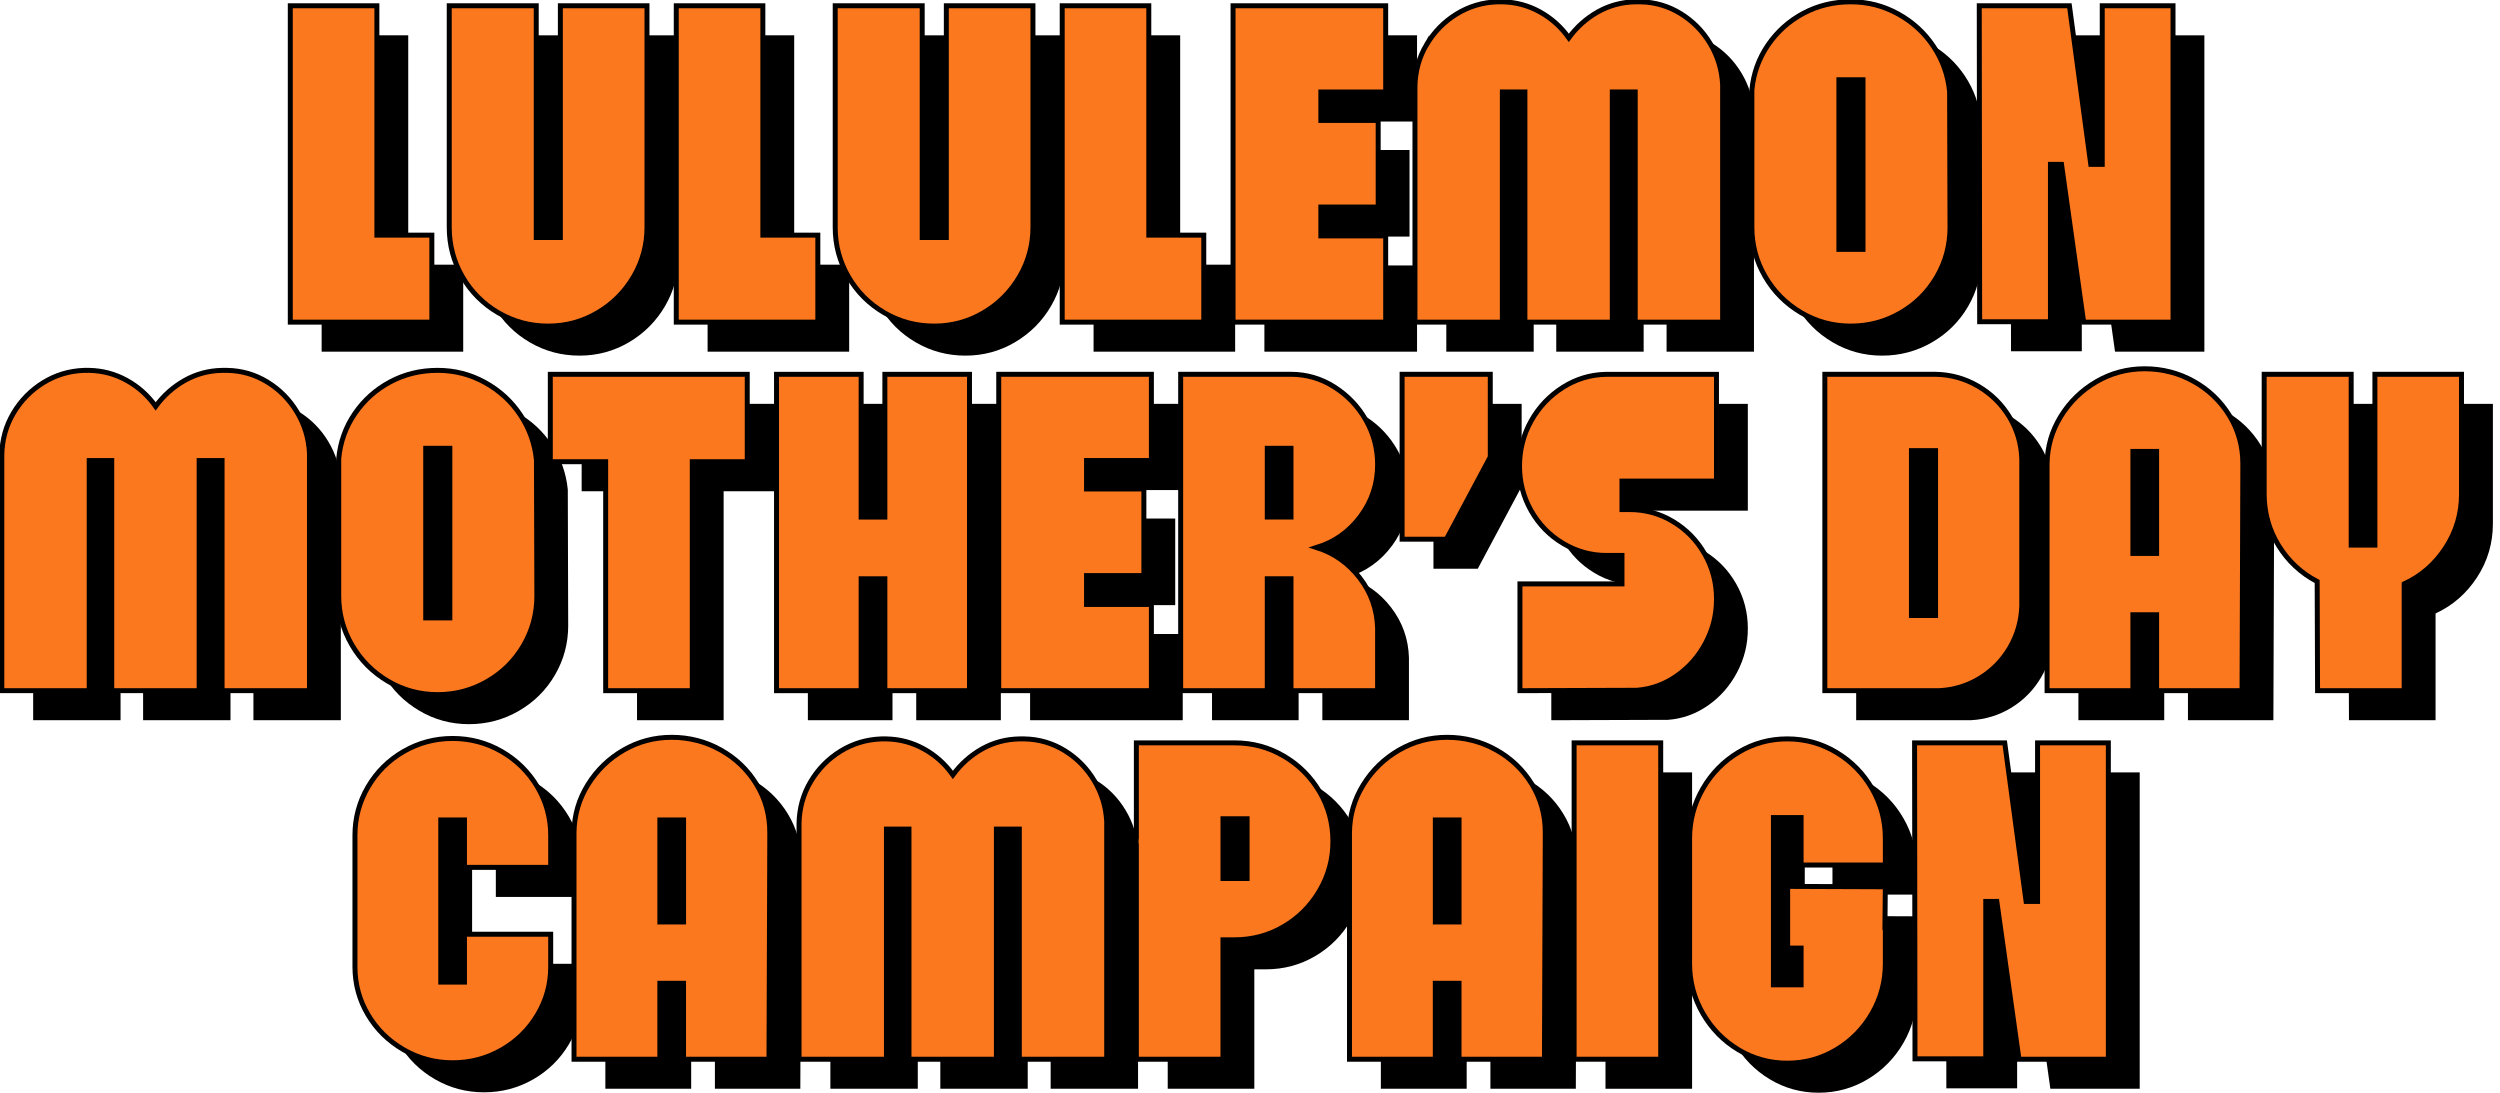 <?xml version="1.0" encoding="utf-8"?>
<svg xmlns="http://www.w3.org/2000/svg" fill="none" height="100%" overflow="visible" preserveAspectRatio="none" style="display: block;" viewBox="0 0 302 132" width="100%">
<g id="Group 4070">
<g clip-path="url(#clip0_0_23291)" id="Layer_1">
<path d="M55.956 31.973V42.482H38.854V4.265H49.315V31.973H55.956Z" fill="black" id="Vector"/>
<path d="M81.945 4.265V31.017C81.945 33.151 81.412 35.133 80.344 36.965C79.275 38.796 77.828 40.254 75.997 41.335C74.166 42.419 72.168 42.96 70.001 42.96C67.834 42.96 65.836 42.428 64.005 41.359C62.174 40.294 60.724 38.844 59.658 37.013C58.59 35.181 58.057 33.184 58.057 31.017V4.265H68.567V32.26H71.481V4.265H81.942H81.945Z" fill="black" id="Vector_2"/>
<path d="M102.58 31.973V42.482H85.478V4.265H95.939V31.973H102.58Z" fill="black" id="Vector_3"/>
<path d="M128.569 4.265V31.017C128.569 33.151 128.036 35.133 126.968 36.965C125.9 38.796 124.452 40.254 122.621 41.335C120.79 42.419 118.792 42.96 116.625 42.96C114.459 42.96 112.461 42.428 110.629 41.359C108.798 40.294 107.349 38.844 106.283 37.013C105.215 35.181 104.682 33.184 104.682 31.017V4.265H115.191V32.26H118.106V4.265H128.567H128.569Z" fill="black" id="Vector_4"/>
<path d="M149.206 31.973V42.482H132.104V4.265H142.565V31.973H149.206Z" fill="black" id="Vector_5"/>
<path d="M163.345 14.681V18.119H170.271V28.58H163.345V32.067H171.179V42.482H152.739V4.265H171.179V14.681H163.345Z" fill="black" id="Vector_6"/>
<path d="M176.124 8.948C177.032 7.419 178.234 6.193 179.732 5.27C181.227 4.347 182.868 3.853 184.653 3.79H185.274C186.899 3.822 188.41 4.228 189.811 5.007C191.212 5.787 192.375 6.829 193.298 8.136C194.254 6.831 195.423 5.787 196.809 5.007C198.195 4.226 199.7 3.82 201.323 3.79H201.943C203.693 3.822 205.312 4.292 206.792 5.2C208.272 6.108 209.468 7.318 210.376 8.829C211.284 10.342 211.786 11.989 211.88 13.773V42.482H201.323V14.681H198.553V42.482H187.995V14.681H185.271V42.482H174.714V14.012C174.744 12.165 175.216 10.476 176.124 8.948Z" fill="black" id="Vector_7"/>
<path d="M239.349 31.017C239.349 33.184 238.816 35.182 237.748 37.013C236.68 38.844 235.224 40.294 233.377 41.359C231.53 42.428 229.524 42.961 227.357 42.961C225.19 42.961 223.192 42.419 221.361 41.335C219.53 40.252 218.08 38.796 217.014 36.965C215.946 35.133 215.413 33.151 215.413 31.017V14.441C215.604 12.435 216.258 10.619 217.372 8.996C218.486 7.371 219.911 6.099 221.648 5.173C223.383 4.25 225.287 3.787 227.357 3.787C229.427 3.787 231.298 4.274 233.065 5.244C234.833 6.215 236.265 7.529 237.364 9.185C238.463 10.84 239.107 12.656 239.298 14.63L239.347 31.015L239.349 31.017ZM228.839 13.198H225.925V33.692H228.839V13.198Z" fill="black" id="Vector_8"/>
<path d="M266.291 42.482H255.495L252.819 23.422H251.481V42.434H242.93L242.882 4.265H253.773L256.352 23.422H257.738V4.265H266.289V42.482H266.291Z" fill="black" id="Vector_9"/>
<path d="M5.416 53.468C6.324 51.939 7.525 50.713 9.023 49.79C10.519 48.867 12.159 48.373 13.945 48.309H14.565C16.19 48.342 17.701 48.748 19.103 49.527C20.504 50.307 21.666 51.349 22.59 52.656C23.546 51.351 24.715 50.307 26.101 49.527C27.487 48.746 28.991 48.34 30.614 48.309H31.235C32.985 48.342 34.604 48.812 36.084 49.72C37.564 50.627 38.76 51.838 39.667 53.349C40.575 54.862 41.078 56.509 41.172 58.292V87.002H30.614V59.2H27.844V87.002H17.287V59.2H14.563V87.002H4.006V58.531C4.036 56.685 4.508 54.996 5.416 53.468Z" fill="black" id="Vector_10"/>
<path d="M68.641 75.537C68.641 77.704 68.108 79.701 67.04 81.533C65.972 83.364 64.515 84.814 62.669 85.879C60.822 86.947 58.815 87.48 56.649 87.48C54.482 87.48 52.484 86.939 50.653 85.855C48.822 84.772 47.372 83.316 46.306 81.484C45.238 79.653 44.705 77.671 44.705 75.537V58.961C44.896 56.955 45.549 55.139 46.663 53.516C47.778 51.891 49.203 50.619 50.94 49.693C52.675 48.77 54.578 48.307 56.649 48.307C58.719 48.307 60.59 48.794 62.357 49.764C64.125 50.735 65.557 52.049 66.656 53.705C67.754 55.36 68.399 57.176 68.59 59.15L68.638 75.534L68.641 75.537ZM58.131 57.718H55.217V78.212H58.131V57.718Z" fill="black" id="Vector_11"/>
<path d="M94.055 59.343H87.414V87.002H76.953V59.343H70.264V48.785H94.055V59.343Z" fill="black" id="Vector_12"/>
<path d="M120.902 48.785V87.002H110.68V73.484H107.813V87.002H97.591V48.785H107.813V66.032H110.68V48.785H120.902Z" fill="black" id="Vector_13"/>
<path d="M135.041 59.2V62.639H141.967V73.1H135.041V76.587H142.875V87.002H124.436V48.785H142.875V59.2H135.041Z" fill="black" id="Vector_14"/>
<path d="M159.739 73.484H156.873V87.002H146.412V48.785H159.739C161.618 48.785 163.362 49.296 164.97 50.314C166.577 51.334 167.851 52.672 168.792 54.327C169.731 55.983 170.202 57.766 170.202 59.678C170.202 62.003 169.518 64.089 168.147 65.935C166.777 67.782 165.011 69.041 162.844 69.71C164.945 70.379 166.682 71.605 168.051 73.388C169.419 75.17 170.136 77.192 170.2 79.454V87.002H159.739V73.484ZM159.739 66.032V57.72H156.873V66.032H159.739Z" fill="black" id="Vector_15"/>
<path d="M183.815 58.77L178.512 68.707H173.161V48.788H183.815V58.773V58.77Z" fill="black" id="Vector_16"/>
<path d="M209.85 81.199C208.99 82.84 207.819 84.177 206.339 85.213C204.858 86.248 203.242 86.829 201.49 86.956H201.393L187.397 87.004V74.107H199.722V70.668H197.858C195.978 70.668 194.228 70.183 192.603 69.212C190.978 68.24 189.697 66.927 188.757 65.271C187.816 63.615 187.346 61.817 187.346 59.874C187.346 57.931 187.816 56.075 188.757 54.404C189.695 52.733 190.969 51.386 192.579 50.367C194.187 49.347 195.93 48.823 197.81 48.79H211.137V61.687H199.72V65.126H200.628C202.538 65.126 204.299 65.611 205.906 66.582C207.514 67.554 208.788 68.868 209.729 70.523C210.668 72.179 211.139 73.98 211.139 75.921C211.139 77.861 210.709 79.559 209.85 81.199Z" fill="black" id="Vector_17"/>
<path d="M242.739 50.22C244.315 51.143 245.572 52.378 246.513 53.922C247.452 55.465 247.954 57.163 248.017 59.01V76.78C247.954 78.596 247.476 80.267 246.583 81.796C245.691 83.324 244.498 84.55 243 85.474C241.502 86.397 239.861 86.908 238.078 87.002H224.225V48.785H237.6C239.447 48.818 241.16 49.296 242.736 50.22H242.739ZM237.602 58.005H234.688V77.925H237.602V58.005Z" fill="black" id="Vector_18"/>
<path d="M268.797 49.645C270.613 50.665 272.053 52.051 273.119 53.801C274.185 55.553 274.72 57.479 274.72 59.582V60.251L274.624 87.002H264.305V77.831H261.439V87.002H251.072V59.582C251.103 57.512 251.662 55.602 252.743 53.849C253.827 52.099 255.259 50.704 257.042 49.669C258.825 48.634 260.768 48.116 262.871 48.116C264.974 48.116 266.979 48.625 268.794 49.645H268.797ZM264.307 58.102H261.441V70.427H264.307V58.102Z" fill="black" id="Vector_19"/>
<path d="M277.303 48.785H287.812V69.422H290.679V48.785H301.142V63.26C301.142 65.617 300.504 67.773 299.232 69.734C297.958 71.692 296.286 73.151 294.216 74.105V87.002H283.755L283.707 73.817C281.764 72.797 280.211 71.35 279.049 69.471C277.886 67.591 277.305 65.505 277.305 63.212V48.785H277.303Z" fill="black" id="Vector_20"/>
<path d="M59.897 108.354V102.621H57.03V122.208H59.897V116.427H70.312V120.344C70.312 122.445 69.779 124.388 68.711 126.171C67.643 127.954 66.202 129.364 64.388 130.399C62.572 131.434 60.598 131.952 58.465 131.952C56.331 131.952 54.357 131.425 52.541 130.375C50.725 129.324 49.293 127.914 48.242 126.147C47.192 124.379 46.666 122.445 46.666 120.342V104.481C46.666 102.38 47.192 100.428 48.242 98.63C49.293 96.832 50.727 95.406 52.541 94.353C54.357 93.303 56.331 92.777 58.465 92.777C60.598 92.777 62.572 93.303 64.388 94.353C66.204 95.404 67.645 96.829 68.711 98.63C69.776 100.431 70.312 102.38 70.312 104.481V108.35H59.897V108.354Z" fill="black" id="Vector_21"/>
<path d="M90.852 94.165C92.668 95.184 94.109 96.57 95.174 98.321C96.24 100.073 96.775 101.998 96.775 104.102V104.77L96.679 131.522H86.36V122.35H83.494V131.522H73.127V104.102C73.158 102.031 73.717 100.121 74.798 98.369C75.882 96.619 77.314 95.224 79.097 94.189C80.88 93.154 82.823 92.636 84.924 92.636C87.025 92.636 89.031 93.145 90.847 94.165H90.852ZM86.362 102.621H83.496V114.946H86.362V102.621Z" fill="black" id="Vector_22"/>
<path d="M101.72 97.987C102.628 96.459 103.83 95.233 105.328 94.309C106.823 93.386 108.464 92.893 110.249 92.829H110.87C112.495 92.862 114.006 93.268 115.407 94.046C116.809 94.827 117.971 95.869 118.894 97.176C119.85 95.871 121.019 94.827 122.405 94.046C123.791 93.266 125.296 92.86 126.919 92.829H127.539C129.289 92.862 130.908 93.331 132.388 94.239C133.869 95.147 135.064 96.358 135.972 97.869C136.88 99.382 137.382 101.029 137.476 102.812V131.522H126.919V103.72H124.149V131.522H113.591V103.72H110.868V131.522H100.31V103.051C100.341 101.205 100.812 99.516 101.72 97.987Z" fill="black" id="Vector_23"/>
<path d="M158.88 94.906C160.696 95.974 162.136 97.415 163.202 99.229C164.268 101.044 164.803 103.034 164.803 105.2C164.803 107.367 164.27 109.317 163.202 111.148C162.134 112.979 160.693 114.429 158.88 115.495C157.064 116.563 155.075 117.096 152.908 117.096H151.522V131.522H141.061V105.63L141.013 105.2L141.061 104.771V93.305H152.908C155.072 93.305 157.064 93.838 158.88 94.906ZM154.436 102.477H151.522V109.69H154.436V102.477Z" fill="black" id="Vector_24"/>
<path d="M184.533 94.165C186.349 95.184 187.79 96.57 188.855 98.321C189.921 100.073 190.456 101.998 190.456 104.102V104.77L190.36 131.522H180.041V122.35H177.175V131.522H166.808V104.102C166.839 102.031 167.398 100.121 168.479 98.369C169.563 96.619 170.995 95.224 172.778 94.189C174.561 93.154 176.504 92.636 178.607 92.636C180.71 92.636 182.715 93.145 184.531 94.165H184.533ZM180.041 102.621H177.175V114.946H180.041V102.621Z" fill="black" id="Vector_25"/>
<path d="M193.943 131.522V93.305H204.404V131.522H193.943Z" fill="black" id="Vector_26"/>
<path d="M231.488 115.613H231.537V119.96C231.537 122.127 231.004 124.133 229.936 125.98C228.868 127.827 227.427 129.292 225.613 130.375C223.797 131.458 221.823 132 219.689 132C217.556 132 215.588 131.458 213.79 130.375C211.99 129.292 210.557 127.827 209.492 125.98C208.424 124.133 207.891 122.127 207.891 119.96V104.865C207.891 102.7 208.424 100.694 209.492 98.845C210.557 96.998 211.992 95.533 213.79 94.45C215.588 93.367 217.556 92.825 219.689 92.825C221.823 92.825 223.797 93.367 225.613 94.45C227.429 95.533 228.87 96.998 229.936 98.845C231.001 100.691 231.537 102.698 231.537 104.865V108.065H221.361V102.332H218.016V122.539H221.361V118.096H219.736V110.644L231.534 110.692L231.486 115.613H231.488Z" fill="black" id="Vector_27"/>
<path d="M258.479 131.522H247.683L245.007 112.462H243.669V131.474H235.119L235.07 93.305H245.961L248.54 112.462H249.926V93.305H258.477V131.522H258.479Z" fill="black" id="Vector_28"/>
<path d="M52.168 28.405V38.914H35.066V0.697H45.528V28.405H52.168Z" fill="#FC781F" id="Vector_29" stroke="black" stroke-width="0.6"/>
<path d="M78.156 0.697V27.449C78.156 29.583 77.623 31.565 76.555 33.396C75.487 35.228 74.039 36.686 72.208 37.767C70.377 38.851 68.379 39.392 66.212 39.392C64.045 39.392 62.047 38.859 60.216 37.791C58.385 36.725 56.935 35.276 55.869 33.445C54.801 31.613 54.268 29.616 54.268 27.449V0.697H64.778V28.692H67.692V0.697H78.153H78.156Z" fill="#FC781F" id="Vector_30" stroke="black" stroke-width="0.6"/>
<path d="M98.794 28.405V38.914H81.692V0.697H92.153V28.405H98.794Z" fill="#FC781F" id="Vector_31" stroke="black" stroke-width="0.6"/>
<path d="M124.78 0.697V27.449C124.78 29.583 124.247 31.565 123.179 33.396C122.111 35.228 120.663 36.686 118.832 37.767C117.001 38.851 115.003 39.392 112.836 39.392C110.67 39.392 108.672 38.859 106.84 37.791C105.009 36.725 103.56 35.276 102.494 33.445C101.426 31.613 100.893 29.616 100.893 27.449V0.697H111.402V28.692H114.317V0.697H124.778H124.78Z" fill="#FC781F" id="Vector_32" stroke="black" stroke-width="0.6"/>
<path d="M145.416 28.405V38.914H128.314V0.697H138.775V28.405H145.416Z" fill="#FC781F" id="Vector_33" stroke="black" stroke-width="0.6"/>
<path d="M159.558 11.11V14.549H166.484V25.01H159.558V28.497H167.391V38.912H148.952V0.697H167.391V11.112H159.558V11.11Z" fill="#FC781F" id="Vector_34" stroke="black" stroke-width="0.6"/>
<path d="M172.336 5.38C173.244 3.851 174.446 2.625 175.944 1.702C177.44 0.778 179.08 0.285 180.865 0.221H181.486C183.111 0.254 184.622 0.66 186.024 1.439C187.425 2.219 188.587 3.261 189.511 4.568C190.467 3.263 191.636 2.219 193.022 1.439C194.408 0.658 195.912 0.252 197.535 0.221H198.156C199.906 0.254 201.524 0.724 203.005 1.632C204.485 2.54 205.68 3.75 206.588 5.261C207.496 6.774 207.998 8.421 208.093 10.204V38.914H197.535V11.11H194.765V38.912H184.208V11.11H181.484V38.912H170.926V10.441C170.957 8.595 171.429 6.906 172.336 5.377V5.38Z" fill="#FC781F" id="Vector_35" stroke="black" stroke-width="0.6"/>
<path d="M235.561 27.449C235.561 29.616 235.028 31.613 233.96 33.445C232.892 35.276 231.436 36.725 229.589 37.791C227.743 38.859 225.736 39.392 223.569 39.392C221.403 39.392 219.405 38.851 217.574 37.767C215.742 36.684 214.293 35.228 213.227 33.396C212.159 31.565 211.626 29.583 211.626 27.449V10.873C211.817 8.867 212.47 7.051 213.584 5.428C214.698 3.803 216.124 2.531 217.861 1.605C219.596 0.682 221.499 0.219 223.569 0.219C225.64 0.219 227.51 0.706 229.278 1.676C231.046 2.647 232.478 3.961 233.577 5.617C234.675 7.272 235.32 9.088 235.511 11.062L235.559 27.447L235.561 27.449ZM225.052 9.63H222.137V30.124H225.052V9.63Z" fill="#FC781F" id="Vector_36" stroke="black" stroke-width="0.6"/>
<path d="M262.504 38.914H251.707L249.032 19.854H247.694V38.866H239.143L239.095 0.697H249.985L252.565 19.854H253.951V0.697H262.501V38.914H262.504Z" fill="#FC781F" id="Vector_37" stroke="black" stroke-width="0.6"/>
<path d="M1.628 49.899C2.536 48.371 3.738 47.145 5.236 46.222C6.732 45.298 8.372 44.805 10.157 44.741H10.778C12.403 44.774 13.914 45.18 15.315 45.958C16.717 46.739 17.879 47.781 18.802 49.088C19.759 47.783 20.927 46.739 22.314 45.958C23.7 45.178 25.204 44.772 26.827 44.741H27.448C29.198 44.774 30.816 45.243 32.296 46.151C33.777 47.059 34.972 48.27 35.88 49.781C36.788 51.294 37.29 52.941 37.384 54.724V83.434H26.827V55.632H24.057V83.434H13.499V55.632H10.776V83.434H0.218V54.963C0.249 53.117 0.72 51.428 1.628 49.899Z" fill="#FC781F" id="Vector_38" stroke="black" stroke-width="0.6"/>
<path d="M64.853 71.968C64.853 74.135 64.32 76.133 63.252 77.964C62.184 79.796 60.728 81.245 58.881 82.311C57.035 83.379 55.028 83.912 52.861 83.912C50.694 83.912 48.697 83.37 46.865 82.287C45.034 81.204 43.584 79.747 42.519 77.916C41.45 76.085 40.918 74.102 40.918 71.968V55.393C41.108 53.386 41.762 51.57 42.876 49.948C43.99 48.322 45.416 47.05 47.153 46.125C48.887 45.202 50.791 44.739 52.861 44.739C54.931 44.739 56.802 45.226 58.57 46.195C60.337 47.167 61.77 48.48 62.868 50.136C63.967 51.792 64.612 53.608 64.803 55.582L64.851 71.966L64.853 71.968ZM54.342 54.15H51.427V74.644H54.342V54.15Z" fill="#FC781F" id="Vector_39" stroke="black" stroke-width="0.6"/>
<path d="M90.267 55.775H83.626V83.434H73.165V55.775H66.477V45.217H90.267V55.775Z" fill="#FC781F" id="Vector_40" stroke="black" stroke-width="0.6"/>
<path d="M117.114 45.217V83.434H106.892V69.916H104.026V83.434H93.804V45.217H104.026V62.464H106.892V45.217H117.114Z" fill="#FC781F" id="Vector_41" stroke="black" stroke-width="0.6"/>
<path d="M131.254 55.63V59.069H138.18V69.53H131.254V73.017H139.088V83.432H120.648V45.215H139.088V55.63H131.254Z" fill="#FC781F" id="Vector_42" stroke="black" stroke-width="0.6"/>
<path d="M155.952 69.913H153.085V83.432H142.624V45.215H155.952C157.831 45.215 159.575 45.726 161.182 46.743C162.79 47.763 164.064 49.101 165.005 50.757C165.943 52.413 166.415 54.196 166.415 56.108C166.415 58.433 165.731 60.518 164.36 62.365C162.989 64.212 161.224 65.47 159.057 66.139C161.158 66.808 162.895 68.034 164.263 69.817C165.632 71.6 166.349 73.622 166.413 75.883V83.432H155.952V69.913ZM155.952 62.461V54.15H153.085V62.461H155.952Z" fill="#FC781F" id="Vector_43" stroke="black" stroke-width="0.6"/>
<path d="M180.027 55.2L174.724 65.137H169.373V45.217H180.025V55.202L180.027 55.2Z" fill="#FC781F" id="Vector_44" stroke="black" stroke-width="0.6"/>
<path d="M206.062 77.629C205.203 79.269 204.031 80.607 202.551 81.642C201.071 82.677 199.454 83.258 197.702 83.386H197.606L183.609 83.434V70.536H195.935V67.098H194.07C192.191 67.098 190.441 66.613 188.816 65.641C187.191 64.67 185.91 63.356 184.969 61.7C184.028 60.045 183.559 58.246 183.559 56.303C183.559 54.36 184.028 52.505 184.969 50.834C185.908 49.163 187.182 47.816 188.792 46.796C190.399 45.776 192.143 45.252 194.022 45.219H207.35V58.117H195.932V61.556H196.84C198.75 61.556 200.512 62.04 202.119 63.012C203.727 63.983 205.001 65.297 205.942 66.953C206.88 68.609 207.352 70.409 207.352 72.35C207.352 74.291 206.922 75.988 206.062 77.629Z" fill="#FC781F" id="Vector_45" stroke="black" stroke-width="0.6"/>
<path d="M238.952 46.649C240.529 47.572 241.786 48.807 242.726 50.351C243.665 51.895 244.167 53.593 244.231 55.439V73.21C244.167 75.026 243.689 76.697 242.799 78.225C241.906 79.754 240.713 80.98 239.215 81.903C237.717 82.826 236.079 83.337 234.294 83.432H220.44V45.215H233.816C235.662 45.248 237.375 45.726 238.952 46.649ZM233.816 54.437H230.901V74.357H233.816V54.437Z" fill="#FC781F" id="Vector_46" stroke="black" stroke-width="0.6"/>
<path d="M265.011 46.077C266.827 47.097 268.267 48.483 269.333 50.233C270.399 51.985 270.934 53.911 270.934 56.014V56.683L270.838 83.434H260.519V74.263H257.653V83.434H247.286V56.014C247.317 53.944 247.876 52.033 248.957 50.281C250.041 48.531 251.473 47.136 253.256 46.101C255.039 45.066 256.982 44.548 259.085 44.548C261.188 44.548 263.193 45.057 265.009 46.077H265.011ZM260.519 54.531H257.653V66.856H260.519V54.531Z" fill="#FC781F" id="Vector_47" stroke="black" stroke-width="0.6"/>
<path d="M273.512 45.217H284.022V65.854H286.888V45.217H297.349V59.692C297.349 62.049 296.711 64.205 295.439 66.166C294.165 68.124 292.494 69.582 290.423 70.537V83.434H279.962L279.914 70.249C277.971 69.229 276.418 67.782 275.256 65.903C274.094 64.023 273.512 61.937 273.512 59.643V45.217Z" fill="#FC781F" id="Vector_48" stroke="black" stroke-width="0.6"/>
<path d="M56.109 104.784V99.051H53.243V118.638H56.109V112.857H66.524V116.774C66.524 118.874 65.991 120.818 64.923 122.601C63.855 124.384 62.414 125.794 60.601 126.829C58.785 127.864 56.811 128.382 54.677 128.382C52.543 128.382 50.569 127.855 48.754 126.805C46.938 125.754 45.505 124.344 44.455 122.576C43.405 120.809 42.878 118.874 42.878 116.771V100.911C42.878 98.81 43.405 96.858 44.455 95.06C45.505 93.261 46.94 91.836 48.754 90.783C50.569 89.733 52.543 89.206 54.677 89.206C56.811 89.206 58.785 89.733 60.601 90.783C62.416 91.834 63.857 93.259 64.923 95.06C65.989 96.86 66.524 98.81 66.524 100.911V104.779H56.109V104.784Z" fill="#FC781F" id="Vector_49" stroke="black" stroke-width="0.6"/>
<path d="M87.066 90.597C88.882 91.617 90.323 93.002 91.388 94.753C92.454 96.505 92.989 98.43 92.989 100.534V101.203L92.893 127.954H82.574V118.782H79.708V127.954H69.341V100.534C69.372 98.463 69.931 96.553 71.012 94.801C72.096 93.051 73.528 91.656 75.311 90.621C77.094 89.586 79.037 89.068 81.138 89.068C83.239 89.068 85.246 89.577 87.061 90.597H87.066ZM82.577 99.051H79.71V111.376H82.577V99.051Z" fill="#FC781F" id="Vector_50" stroke="black" stroke-width="0.6"/>
<path d="M97.934 94.419C98.842 92.891 100.044 91.665 101.542 90.741C103.038 89.818 104.678 89.325 106.463 89.261H107.084C108.709 89.294 110.22 89.7 111.621 90.478C113.023 91.259 114.185 92.301 115.108 93.608C116.064 92.303 117.233 91.259 118.619 90.478C120.005 89.697 121.51 89.292 123.133 89.261H123.753C125.504 89.294 127.122 89.763 128.602 90.671C130.083 91.579 131.278 92.79 132.186 94.301C133.094 95.814 133.596 97.461 133.69 99.244V127.954H123.133V100.152H120.363V127.954H109.805V100.152H107.082V127.954H96.524V99.483C96.555 97.636 97.026 95.948 97.934 94.419Z" fill="#FC781F" id="Vector_51" stroke="black" stroke-width="0.6"/>
<path d="M155.091 91.338C156.907 92.406 158.347 93.847 159.413 95.661C160.479 97.477 161.014 99.466 161.014 101.632C161.014 103.799 160.481 105.749 159.413 107.58C158.345 109.411 156.904 110.861 155.091 111.927C153.275 112.995 151.283 113.528 149.119 113.528H147.733V127.954H137.272V102.062L137.224 101.632L137.272 101.203V89.737H149.119C151.283 89.737 153.275 90.27 155.091 91.338ZM150.65 98.909H147.735V106.122H150.65V98.909Z" fill="#FC781F" id="Vector_52" stroke="black" stroke-width="0.6"/>
<path d="M180.742 90.597C182.558 91.617 183.999 93.002 185.065 94.753C186.131 96.505 186.666 98.43 186.666 100.534V101.203L186.569 127.954H176.251V118.782H173.384V127.954H163.018V100.534C163.048 98.463 163.608 96.553 164.689 94.801C165.77 93.051 167.204 91.656 168.987 90.621C170.77 89.586 172.713 89.068 174.814 89.068C176.915 89.068 178.922 89.577 180.738 90.597H180.742ZM176.253 99.051H173.387V111.376H176.253V99.051Z" fill="#FC781F" id="Vector_53" stroke="black" stroke-width="0.6"/>
<path d="M190.153 127.954V89.737H200.614V127.954H190.153Z" fill="#FC781F" id="Vector_54" stroke="black" stroke-width="0.6"/>
<path d="M227.701 112.045H227.749V116.392C227.749 118.559 227.216 120.565 226.148 122.412C225.08 124.258 223.639 125.723 221.826 126.807C220.01 127.89 218.036 128.432 215.902 128.432C213.768 128.432 211.801 127.89 210.003 126.807C208.202 125.723 206.77 124.258 205.704 122.412C204.636 120.565 204.103 118.559 204.103 116.392V101.297C204.103 99.132 204.636 97.126 205.704 95.277C206.77 93.43 208.204 91.965 210.003 90.882C211.801 89.798 213.768 89.257 215.902 89.257C218.036 89.257 220.01 89.798 221.826 90.882C223.641 91.965 225.082 93.43 226.148 95.277C227.214 97.123 227.749 99.13 227.749 101.297V104.497H217.573V98.764H214.229V118.971H217.573V114.528H215.948V107.076L227.747 107.124L227.699 112.045H227.701Z" fill="#FC781F" id="Vector_55" stroke="black" stroke-width="0.6"/>
<path d="M254.69 127.954H243.894L241.218 108.894H239.88V127.906H231.33L231.281 89.737H242.172L244.751 108.894H246.137V89.737H254.688V127.954H254.69Z" fill="#FC781F" id="Vector_56" stroke="black" stroke-width="0.6"/>
</g>
</g>
<defs>
<clipPath id="clip0_0_23291">
<rect fill="white" height="132" width="301.14"/>
</clipPath>
</defs>
</svg>